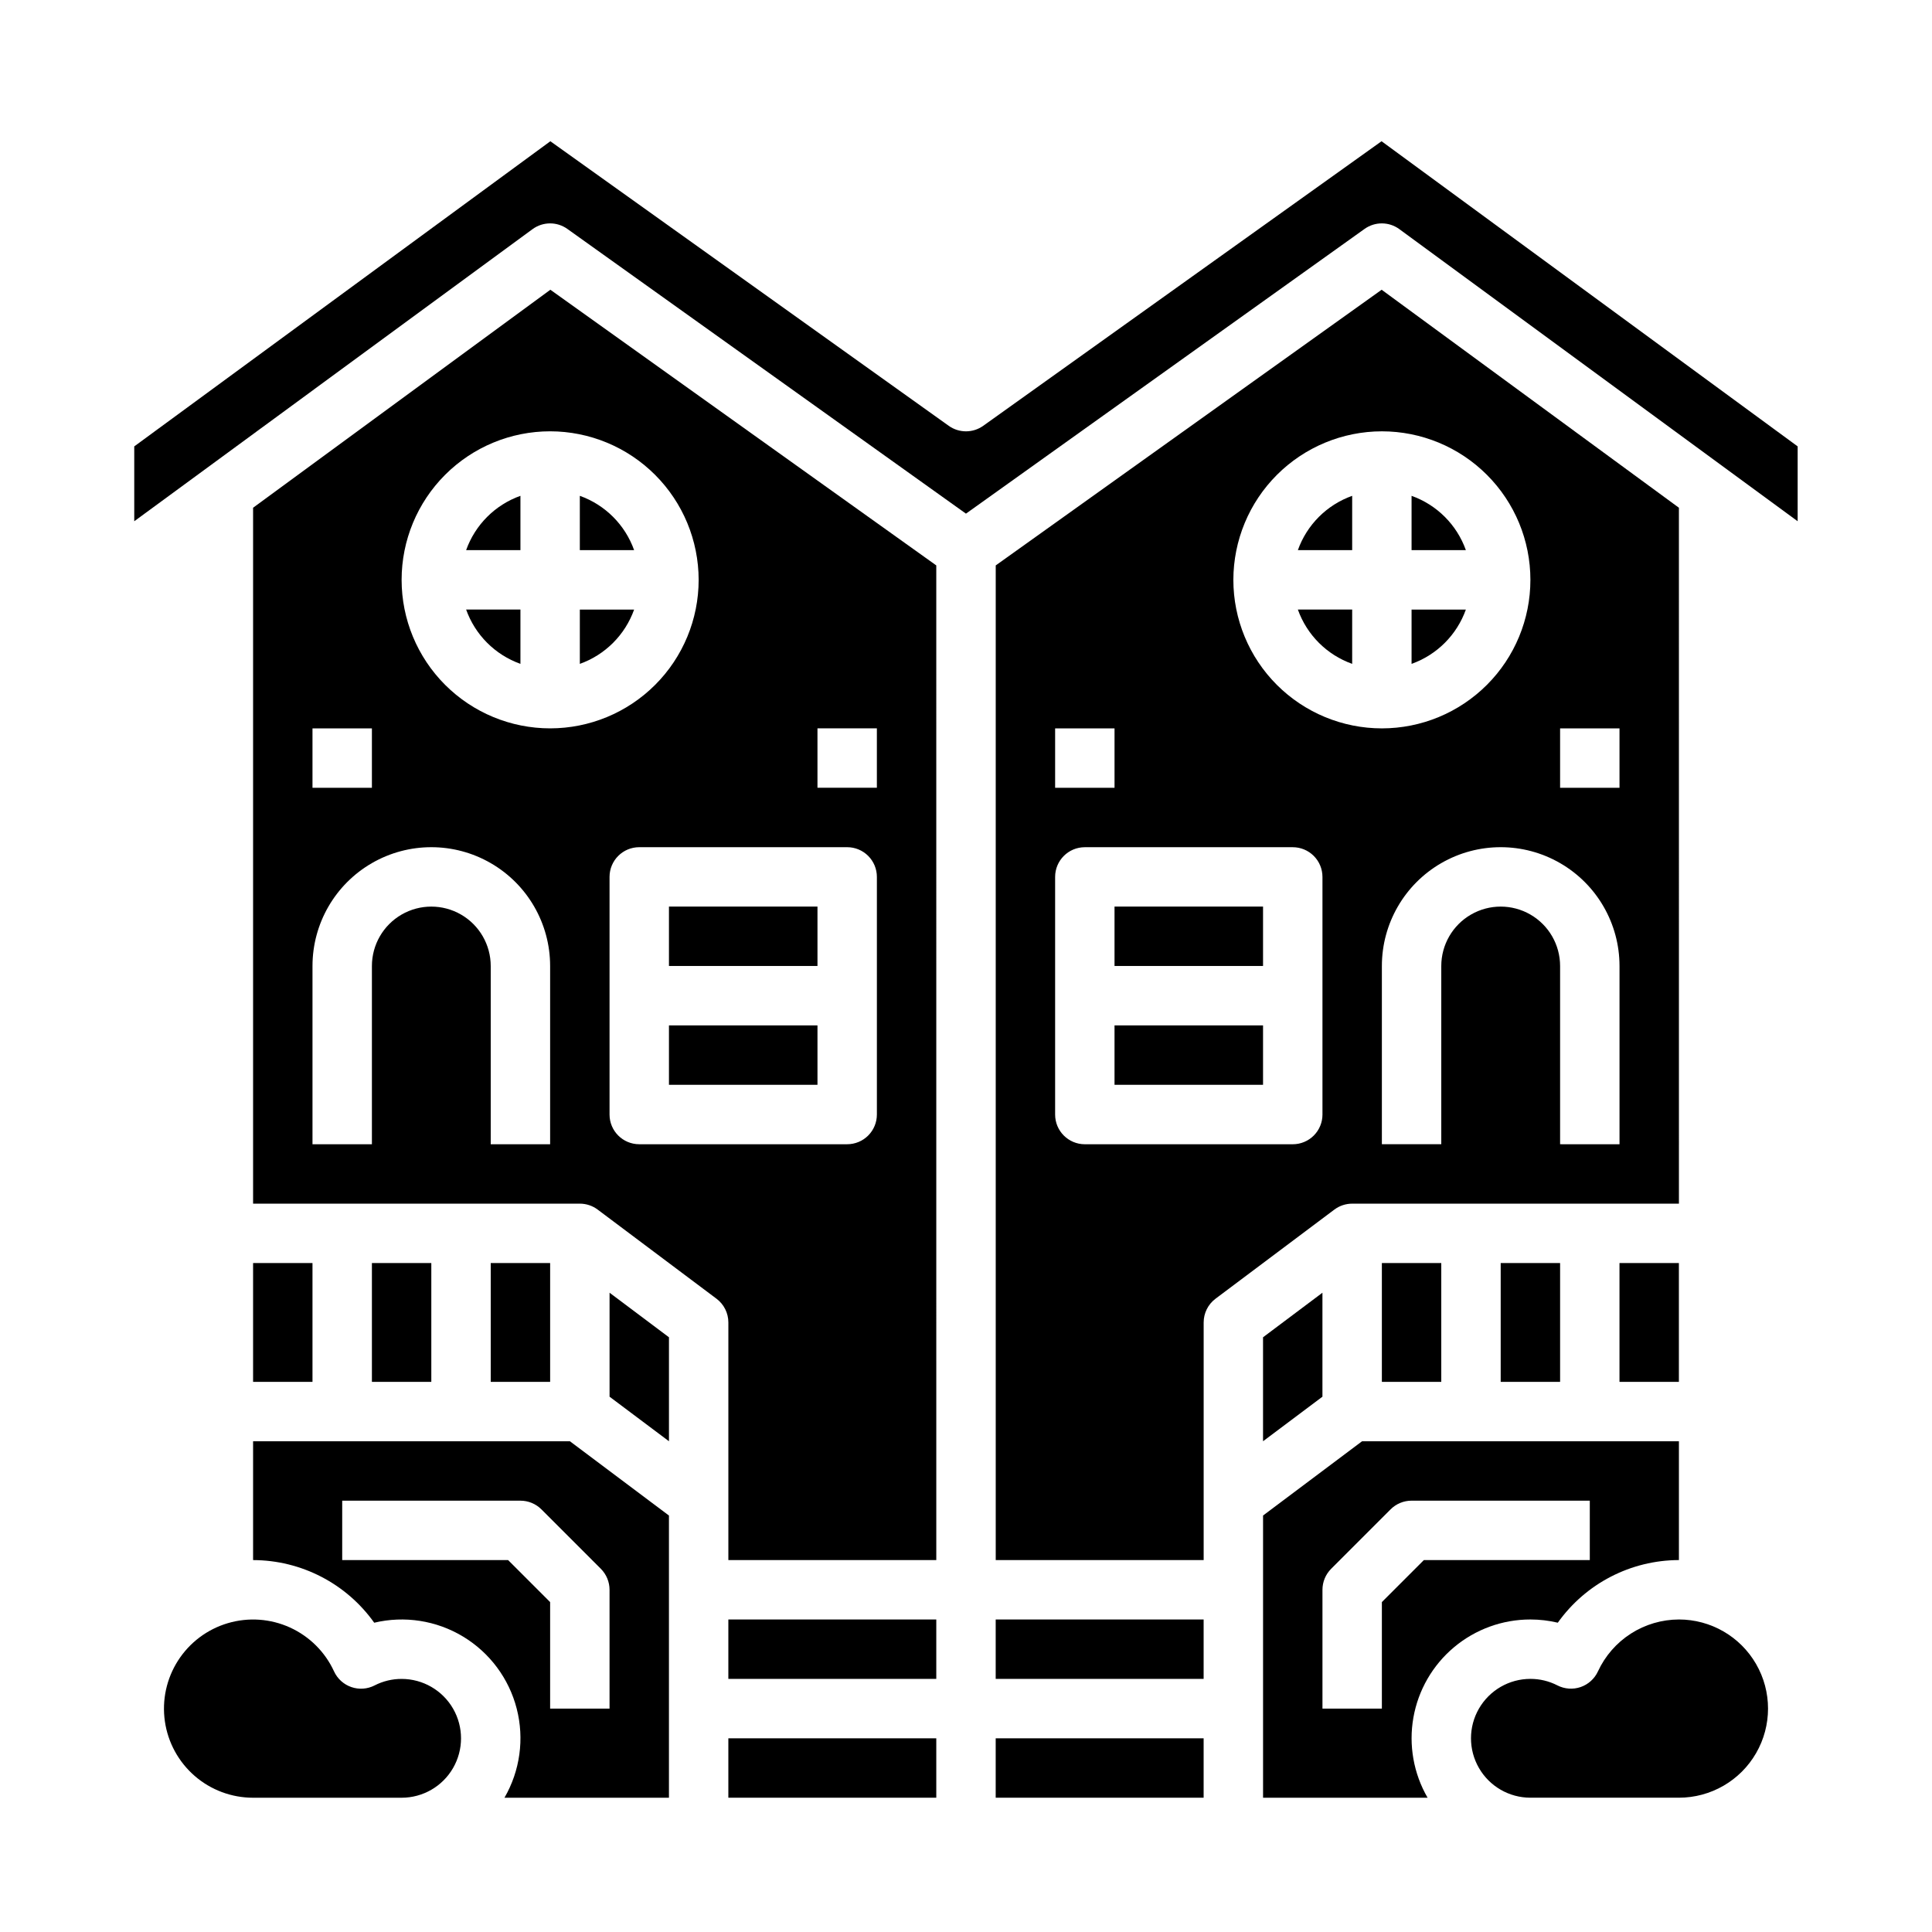 <?xml version="1.0" encoding="UTF-8"?>
<!-- Uploaded to: SVG Repo, www.svgrepo.com, Generator: SVG Repo Mixer Tools -->
<svg fill="#000000" width="800px" height="800px" version="1.1" viewBox="144 144 512 512" xmlns="http://www.w3.org/2000/svg">
 <g>
  <path d="m281.92 319.93v-14.391h-14.391c2.394 6.715 7.676 11.996 14.391 14.391z"/>
  <path d="m267.53 289.79h14.391v-14.391c-6.715 2.394-11.996 7.676-14.391 14.391z"/>
  <path d="m297.66 275.4v14.391h14.391-0.004c-2.391-6.715-7.676-11.996-14.387-14.391z"/>
  <path d="m321.28 384.25h39.359v15.742h-39.359z"/>
  <path d="m407.87 604.67h55.105v15.742h-55.105z"/>
  <path d="m321.28 415.74h39.359v15.742h-39.359z"/>
  <path d="m211.07 278.56v184.42h86.594c1.703 0 3.359 0.551 4.723 1.574l31.488 23.617v-0.004c1.98 1.488 3.148 3.82 3.148 6.297v62.977h55.105l-0.004-263.6-102.27-73.055zm15.742 58.465h15.746v15.742h-15.746zm62.977 110.21h-15.742v-47.23c0-5.625-3-10.824-7.871-13.637-4.871-2.812-10.875-2.812-15.746 0-4.871 2.812-7.871 8.012-7.871 13.637v47.23h-15.746v-47.23c0-11.25 6.004-21.645 15.746-27.27 9.742-5.625 21.746-5.625 31.488 0s15.742 16.02 15.742 27.27zm86.594-7.871c0 2.086-0.828 4.09-2.305 5.566-1.477 1.477-3.481 2.305-5.566 2.305h-55.105c-4.348 0-7.871-3.523-7.871-7.871v-62.977c0-4.348 3.523-7.871 7.871-7.871h55.105c2.086 0 4.09 0.828 5.566 2.305 1.477 1.477 2.305 3.477 2.305 5.566zm-15.746-102.34h15.742v15.742h-15.742zm-31.488-39.359c0 10.438-4.144 20.449-11.527 27.828-7.379 7.383-17.391 11.531-27.832 11.531-10.438 0-20.449-4.148-27.832-11.531-7.379-7.379-11.527-17.391-11.527-27.828 0-10.441 4.148-20.453 11.527-27.832 7.383-7.383 17.395-11.531 27.832-11.531 10.438 0.012 20.441 4.164 27.82 11.543s11.527 17.383 11.539 27.82z"/>
  <path d="m312.05 305.54h-14.387v14.391c6.711-2.394 11.996-7.676 14.387-14.391z"/>
  <path d="m274.05 478.72h15.742v31.488h-15.742z"/>
  <path d="m211.07 525.95v31.488c12.75 0.027 24.707 6.207 32.102 16.598 8.023-1.91 16.477-0.594 23.539 3.668 7.062 4.258 12.172 11.121 14.223 19.109 2.055 7.988 0.887 16.465-3.246 23.602h43.59v-74.781l-26.242-19.68zm94.465 39.359v31.488l-15.746 0.004v-28.23l-11.133-11.133h-43.969v-15.742h47.23c2.09 0 4.09 0.828 5.566 2.305l15.746 15.746c1.473 1.477 2.305 3.477 2.305 5.566z"/>
  <path d="m211.07 478.72h15.742v31.488h-15.742z"/>
  <path d="m337.02 573.18h55.105v15.742h-55.105z"/>
  <path d="m242.56 478.72h15.742v31.488h-15.742z"/>
  <path d="m250.43 588.93c-2.488-0.004-4.945 0.586-7.16 1.727-1.91 0.977-4.133 1.137-6.16 0.434-2.031-0.699-3.684-2.199-4.582-4.148-2.367-5.156-6.519-9.289-11.688-11.641-5.172-2.348-11.012-2.754-16.457-1.148-5.445 1.609-10.129 5.125-13.195 9.906-3.062 4.781-4.305 10.504-3.492 16.125 0.812 5.617 3.625 10.758 7.918 14.473 4.289 3.719 9.777 5.762 15.457 5.762h39.359c5.625 0 10.824-3 13.637-7.871 2.812-4.871 2.812-10.871 0-15.742-2.812-4.871-8.012-7.875-13.637-7.875z"/>
  <path d="m337.02 604.67h55.105v15.742h-55.105z"/>
  <path d="m407.87 573.18h55.105v15.742h-55.105z"/>
  <path d="m305.54 514.14 15.742 11.805v-27.551l-15.742-11.809z"/>
  <path d="m532.47 305.54h-14.391v14.391c6.715-2.394 12-7.676 14.391-14.391z"/>
  <path d="m502.34 462.98h86.594l-0.004-184.42-78.781-57.773-102.27 73.055v263.6h55.105v-62.977c0-2.477 1.164-4.809 3.148-6.297l31.488-23.617v0.004c1.359-1.023 3.019-1.574 4.723-1.574zm70.848-15.742-15.746-0.004v-47.23c0-5.625-3-10.824-7.871-13.637s-10.871-2.812-15.742 0c-4.871 2.812-7.875 8.012-7.875 13.637v47.23h-15.742v-47.23c0-11.25 6-21.645 15.742-27.27 9.742-5.625 21.746-5.625 31.488 0s15.746 16.02 15.746 27.27zm-15.746-110.21h15.742v15.742h-15.742zm-47.23-78.719v-0.004c10.438 0 20.449 4.148 27.832 11.531 7.383 7.379 11.527 17.391 11.527 27.832 0 10.438-4.144 20.449-11.527 27.828-7.383 7.383-17.395 11.531-27.832 11.531s-20.449-4.148-27.832-11.531c-7.383-7.379-11.527-17.391-11.527-27.828 0.012-10.438 4.16-20.441 11.539-27.82 7.379-7.379 17.387-11.531 27.82-11.543zm-86.594 78.719h15.742v15.742h-15.742zm70.848 102.34c0 2.086-0.828 4.09-2.305 5.566-1.477 1.477-3.477 2.305-5.566 2.305h-55.102c-4.348 0-7.875-3.523-7.875-7.871v-62.977c0-4.348 3.527-7.871 7.875-7.871h55.105-0.004c2.09 0 4.09 0.828 5.566 2.305 1.477 1.477 2.305 3.477 2.305 5.566z"/>
  <path d="m439.36 415.74h39.359v15.742h-39.359z"/>
  <path d="m573.18 478.72h15.742v31.488h-15.742z"/>
  <path d="m439.36 384.25h39.359v15.742h-39.359z"/>
  <path d="m549.57 573.18c2.445 0 4.883 0.285 7.262 0.852 7.394-10.391 19.348-16.57 32.098-16.598v-31.488h-83.965l-26.242 19.684v74.785h43.598v-0.004c-3.711-6.406-5.043-13.918-3.762-21.211s5.094-13.902 10.766-18.66c5.672-4.758 12.844-7.367 20.246-7.359zm-39.359-4.613v28.23h-15.746v-31.488c0-2.09 0.832-4.09 2.309-5.566l15.742-15.742v-0.004c1.477-1.477 3.481-2.305 5.566-2.305h47.23v15.742h-43.969z"/>
  <path d="m541.7 478.72h15.742v31.488h-15.742z"/>
  <path d="m510.21 478.72h15.742v31.488h-15.742z"/>
  <path d="m494.46 514.14v-27.555l-15.742 11.809v27.551z"/>
  <path d="m502.34 319.93v-14.391h-14.391c2.391 6.715 7.676 11.996 14.391 14.391z"/>
  <path d="m588.93 573.18c-4.516 0.012-8.934 1.309-12.734 3.746-3.801 2.438-6.828 5.91-8.723 10.008-0.898 1.949-2.551 3.449-4.578 4.148-2.027 0.703-4.254 0.543-6.164-0.434-2.215-1.141-4.668-1.73-7.16-1.727-5.625 0-10.82 3.004-13.633 7.875-2.812 4.871-2.812 10.871 0 15.742 2.812 4.871 8.008 7.871 13.633 7.871h39.359c8.438 0 16.234-4.5 20.453-11.809 4.219-7.305 4.219-16.309 0-23.613-4.219-7.309-12.016-11.809-20.453-11.809z"/>
  <path d="m502.34 275.4c-6.715 2.394-12 7.676-14.391 14.391h14.391z"/>
  <path d="m404.57 256.84c-2.738 1.957-6.414 1.957-9.152 0l-105.57-75.41-110.27 80.867v19.836l105.55-77.406c2.742-2.012 6.461-2.035 9.23-0.059l105.63 75.453 105.63-75.453c2.766-1.977 6.488-1.953 9.227 0.059l105.55 77.406v-19.836l-110.27-80.867z"/>
  <path d="m518.08 275.4v14.391h14.391c-2.391-6.715-7.676-11.996-14.391-14.391z"/>
 </g>
</svg>